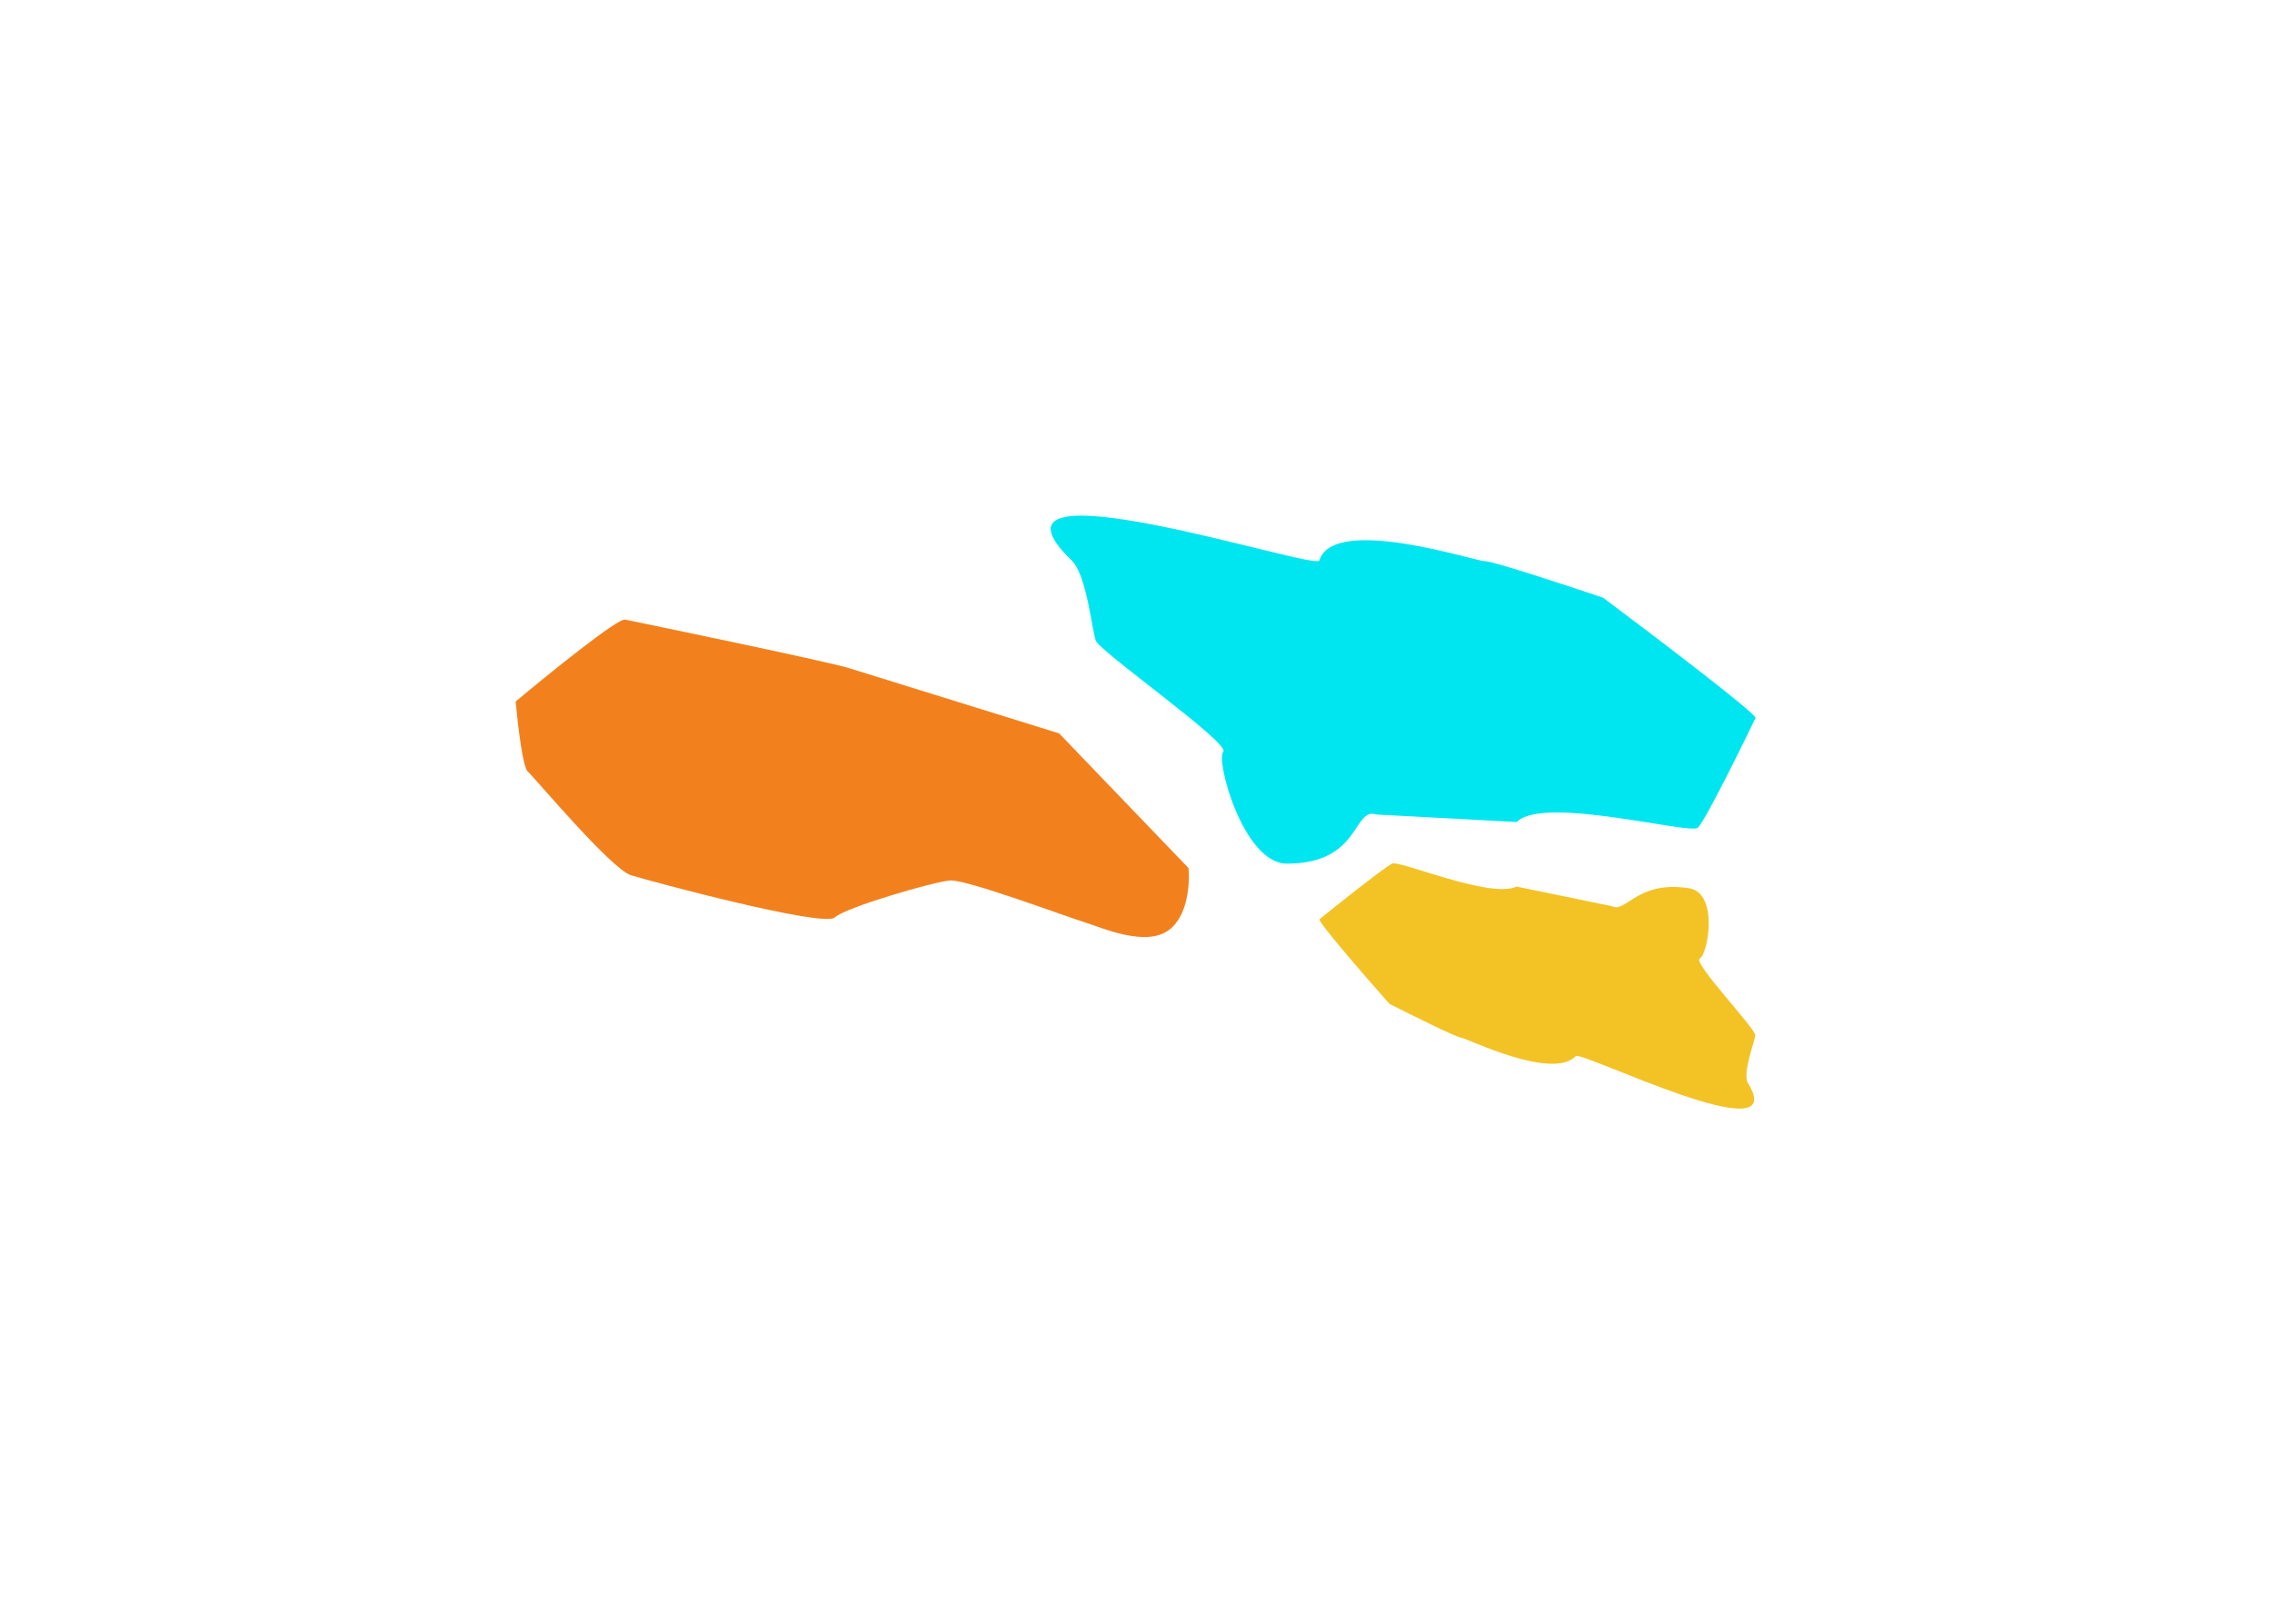 <svg width="2203" height="1575" viewBox="0 0 2203 1575" fill="none" xmlns="http://www.w3.org/2000/svg">
<g filter="url(#filter0_f_681_29)">
<path d="M1026.94 711.111L1152.42 841.714C1153.8 855.834 1152.03 887.552 1133.86 901.463C1111.16 918.85 1069.04 899.663 1050.91 894.035C1032.79 888.408 936.882 852.519 921.12 853.734C905.358 854.949 820.1 879.729 809.335 889.625C798.57 899.52 631.093 854.646 611.8 848.655C592.506 842.664 517.705 753.251 511.65 747.977C506.806 743.757 501.865 701.04 500 680.209C532.337 653.139 598.822 599.359 606.068 600.794C615.127 602.588 801.85 641.219 822.897 647.754L1026.94 711.111Z" fill="#F2811D"/>
</g>
<g filter="url(#filter1_f_681_29)">
<path d="M1470.69 797.049L1335.14 789.836C1311.17 781.8 1320.44 837.201 1248 837.447C1205.56 837.591 1178.53 736.775 1186.1 728.961C1193.67 721.148 1066.37 631.838 1062.51 621.19C1058.65 610.543 1053.75 557.585 1039.19 543.506C932.935 440.717 1276.09 553.684 1279.26 543.468C1293.2 498.593 1431.66 544.642 1439.99 544.172C1446.65 543.797 1519.09 567.636 1554.47 579.603C1604.38 616.945 1703.79 692.537 1702.16 696.175C1700.12 700.722 1655.19 793.417 1646.4 802.49C1639.37 809.749 1496.16 770.753 1470.69 797.049Z" fill="#00E6F0"/>
</g>
<g filter="url(#filter2_f_681_29)">
<path d="M1470.59 859.679L1562.72 878.621C1576.99 885.794 1587.11 853.448 1637.57 861.252C1667.13 865.824 1655.8 925.802 1648.2 929.39C1640.6 932.979 1702.45 997.444 1701.95 1003.89C1701.45 1010.33 1689.04 1040.82 1694.95 1050.38C1738.14 1120.16 1533.21 1018.64 1527.95 1024.07C1504.85 1047.92 1422.3 1006.7 1416.37 1006.05C1411.62 1005.53 1368.36 984.109 1347.32 973.462C1323.77 946.872 1277.22 893.222 1279.44 891.344C1282.22 888.997 1341.17 841.501 1350 837.334C1357.06 834 1445.02 871.756 1470.59 859.679Z" fill="#F3C325"/>
</g>
<defs>
<filter id="filter0_f_681_29" x="0" y="100.766" width="1652.78" height="1307.82" filterUnits="userSpaceOnUse" color-interpolation-filters="sRGB">
<feFlood flood-opacity="0" result="BackgroundImageFix"/>
<feBlend mode="normal" in="SourceGraphic" in2="BackgroundImageFix" result="shape"/>
<feGaussianBlur stdDeviation="250" result="effect1_foregroundBlur_681_29"/>
</filter>
<filter id="filter1_f_681_29" x="518.788" y="0" width="1683.39" height="1337.45" filterUnits="userSpaceOnUse" color-interpolation-filters="sRGB">
<feFlood flood-opacity="0" result="BackgroundImageFix"/>
<feBlend mode="normal" in="SourceGraphic" in2="BackgroundImageFix" result="shape"/>
<feGaussianBlur stdDeviation="250" result="effect1_foregroundBlur_681_29"/>
</filter>
<filter id="filter2_f_681_29" x="779.363" y="337.125" width="1422.59" height="1237.84" filterUnits="userSpaceOnUse" color-interpolation-filters="sRGB">
<feFlood flood-opacity="0" result="BackgroundImageFix"/>
<feBlend mode="normal" in="SourceGraphic" in2="BackgroundImageFix" result="shape"/>
<feGaussianBlur stdDeviation="250" result="effect1_foregroundBlur_681_29"/>
</filter>
</defs>
</svg>

